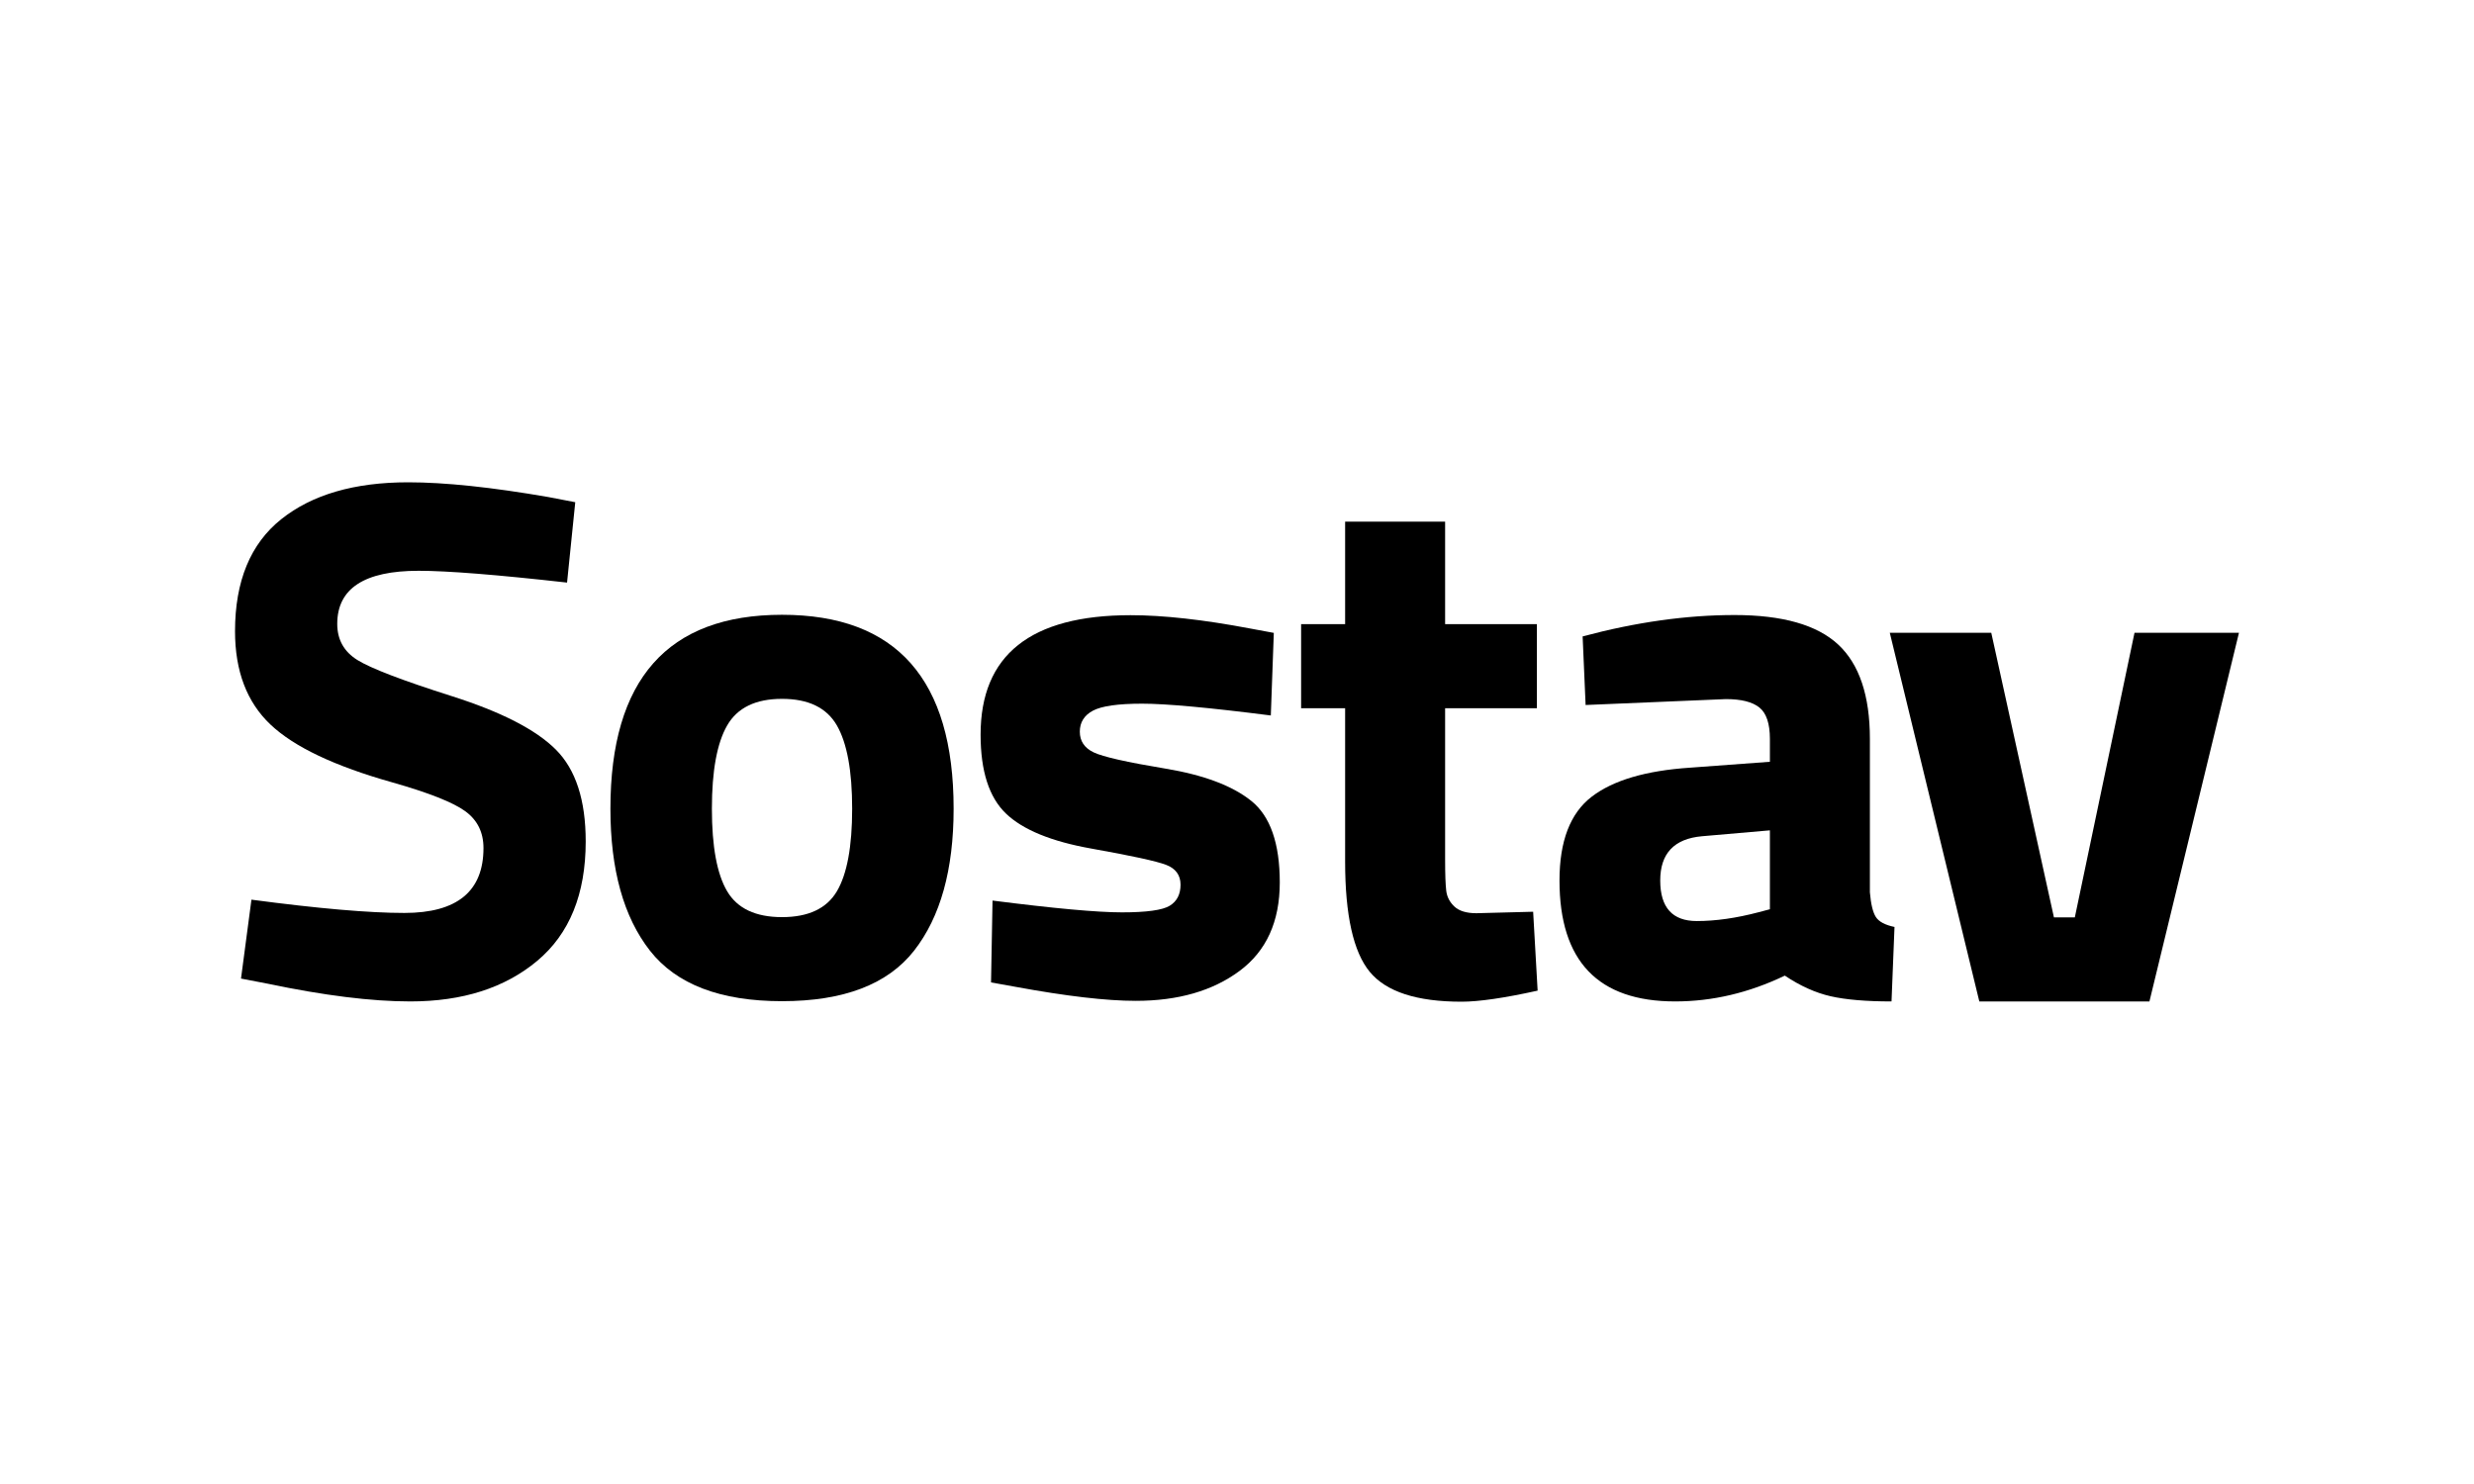 <svg width="200" height="120" viewBox="0 0 200 120" fill="none" xmlns="http://www.w3.org/2000/svg">
<g clip-path="url(#clip0_734_30)">
<path d="M33.838 46.155C29.455 46.155 27.263 47.586 27.263 50.449C27.263 51.721 27.806 52.694 28.892 53.37C29.977 54.046 32.521 55.02 36.522 56.292C40.523 57.564 43.328 59.005 44.936 60.615C46.544 62.225 47.349 64.7 47.349 68.039C47.349 72.292 46.042 75.512 43.428 77.698C40.814 79.885 37.396 80.978 33.174 80.978C30.038 80.978 26.198 80.501 21.654 79.547L19.483 79.13L20.327 72.749C25.715 73.465 29.837 73.823 32.692 73.823C36.954 73.823 39.085 72.074 39.085 68.575C39.085 67.303 38.593 66.31 37.608 65.594C36.622 64.879 34.662 64.103 31.727 63.269C27.062 61.957 23.775 60.397 21.865 58.588C19.955 56.779 19 54.265 19 51.045C19 46.99 20.247 43.969 22.74 41.981C25.233 39.994 28.651 39 32.993 39C35.969 39 39.749 39.398 44.333 40.193L46.504 40.61L45.841 47.109C40.171 46.473 36.17 46.155 33.838 46.155Z" fill="black"/>
<path d="M63.219 80.958C68.206 80.958 71.764 79.597 73.895 76.874C76.026 74.151 77.092 70.325 77.092 65.395C77.092 54.941 72.468 49.713 63.219 49.713C53.971 49.713 49.347 54.941 49.347 65.395C49.347 70.325 50.412 74.151 52.543 76.874C54.675 79.597 58.233 80.958 63.219 80.958ZM63.219 56.511C65.351 56.511 66.828 57.227 67.653 58.658C68.477 60.089 68.889 62.335 68.889 65.395C68.889 68.456 68.477 70.683 67.653 72.074C66.828 73.465 65.351 74.161 63.219 74.161C61.088 74.161 59.611 73.465 58.786 72.074C57.962 70.683 57.55 68.456 57.55 65.395C57.55 62.335 57.962 60.089 58.786 58.658C59.611 57.227 61.088 56.511 63.219 56.511Z" fill="black"/>
<path d="M80.237 72.822C85.223 73.458 88.711 73.776 90.701 73.776C92.692 73.776 93.979 73.597 94.562 73.24C95.145 72.882 95.436 72.315 95.436 71.54C95.436 70.765 95.044 70.228 94.26 69.93C93.476 69.632 91.465 69.195 88.228 68.618C84.992 68.042 82.689 67.098 81.322 65.786C79.955 64.474 79.272 62.347 79.272 59.406C79.272 52.966 83.313 49.746 91.395 49.746C94.049 49.746 97.266 50.104 101.046 50.819L102.976 51.177L102.734 57.855C97.748 57.219 94.28 56.901 92.33 56.901C90.38 56.901 89.053 57.09 88.349 57.468C87.645 57.846 87.293 58.412 87.293 59.167C87.293 59.923 87.665 60.479 88.409 60.837C89.153 61.195 91.083 61.632 94.2 62.149C97.316 62.666 99.638 63.54 101.166 64.772C102.694 66.005 103.458 68.201 103.458 71.361C103.458 74.522 102.373 76.907 100.201 78.516C98.03 80.126 95.235 80.931 91.817 80.931C89.445 80.931 86.208 80.554 82.106 79.799L80.116 79.441L80.237 72.822Z" fill="black"/>
<path d="M124.243 57.268H116.824V69.492C116.824 70.684 116.854 71.529 116.914 72.026C116.974 72.523 117.196 72.95 117.578 73.308C117.96 73.666 118.553 73.845 119.357 73.845L123.941 73.725L124.303 80.106C121.609 80.702 119.558 81 118.151 81C114.532 81 112.059 80.195 110.732 78.585C109.405 76.975 108.741 74.004 108.741 69.671V57.268H105.183V50.471H108.741V42.182H116.824V50.471H124.243V57.268Z" fill="black"/>
<path d="M151.163 59.75V72.153C151.243 73.107 151.404 73.773 151.645 74.15C151.886 74.528 152.389 74.796 153.153 74.956L152.912 80.978C150.861 80.978 149.222 80.839 147.996 80.561C146.77 80.282 145.533 79.726 144.287 78.891C141.391 80.282 138.436 80.978 135.42 80.978C129.187 80.978 126.071 77.718 126.071 71.199C126.071 68.019 126.936 65.763 128.665 64.431C130.394 63.099 133.048 62.314 136.626 62.076L143.08 61.599V59.75C143.08 58.518 142.799 57.673 142.236 57.216C141.673 56.759 140.768 56.531 139.522 56.531L128.182 57.008L127.941 51.462C132.243 50.309 136.335 49.733 140.215 49.733C144.096 49.733 146.89 50.528 148.599 52.118C150.308 53.708 151.163 56.252 151.163 59.75ZM137.591 67.621C135.34 67.82 134.214 69.013 134.214 71.199C134.214 73.385 135.199 74.478 137.169 74.478C138.697 74.478 140.366 74.24 142.175 73.763L143.08 73.524V67.144L137.591 67.621Z" fill="black"/>
<path d="M181 51.166H172.556L167.73 74.183H166.042L160.975 51.166H152.772L160.01 80.98H173.762L181 51.166Z" fill="black"/>
</g>
<defs>
<clipPath id="clip0_734_30">
<rect width="162" height="42" fill="white" transform="translate(19 39)"/>
</clipPath>
</defs>
</svg>
